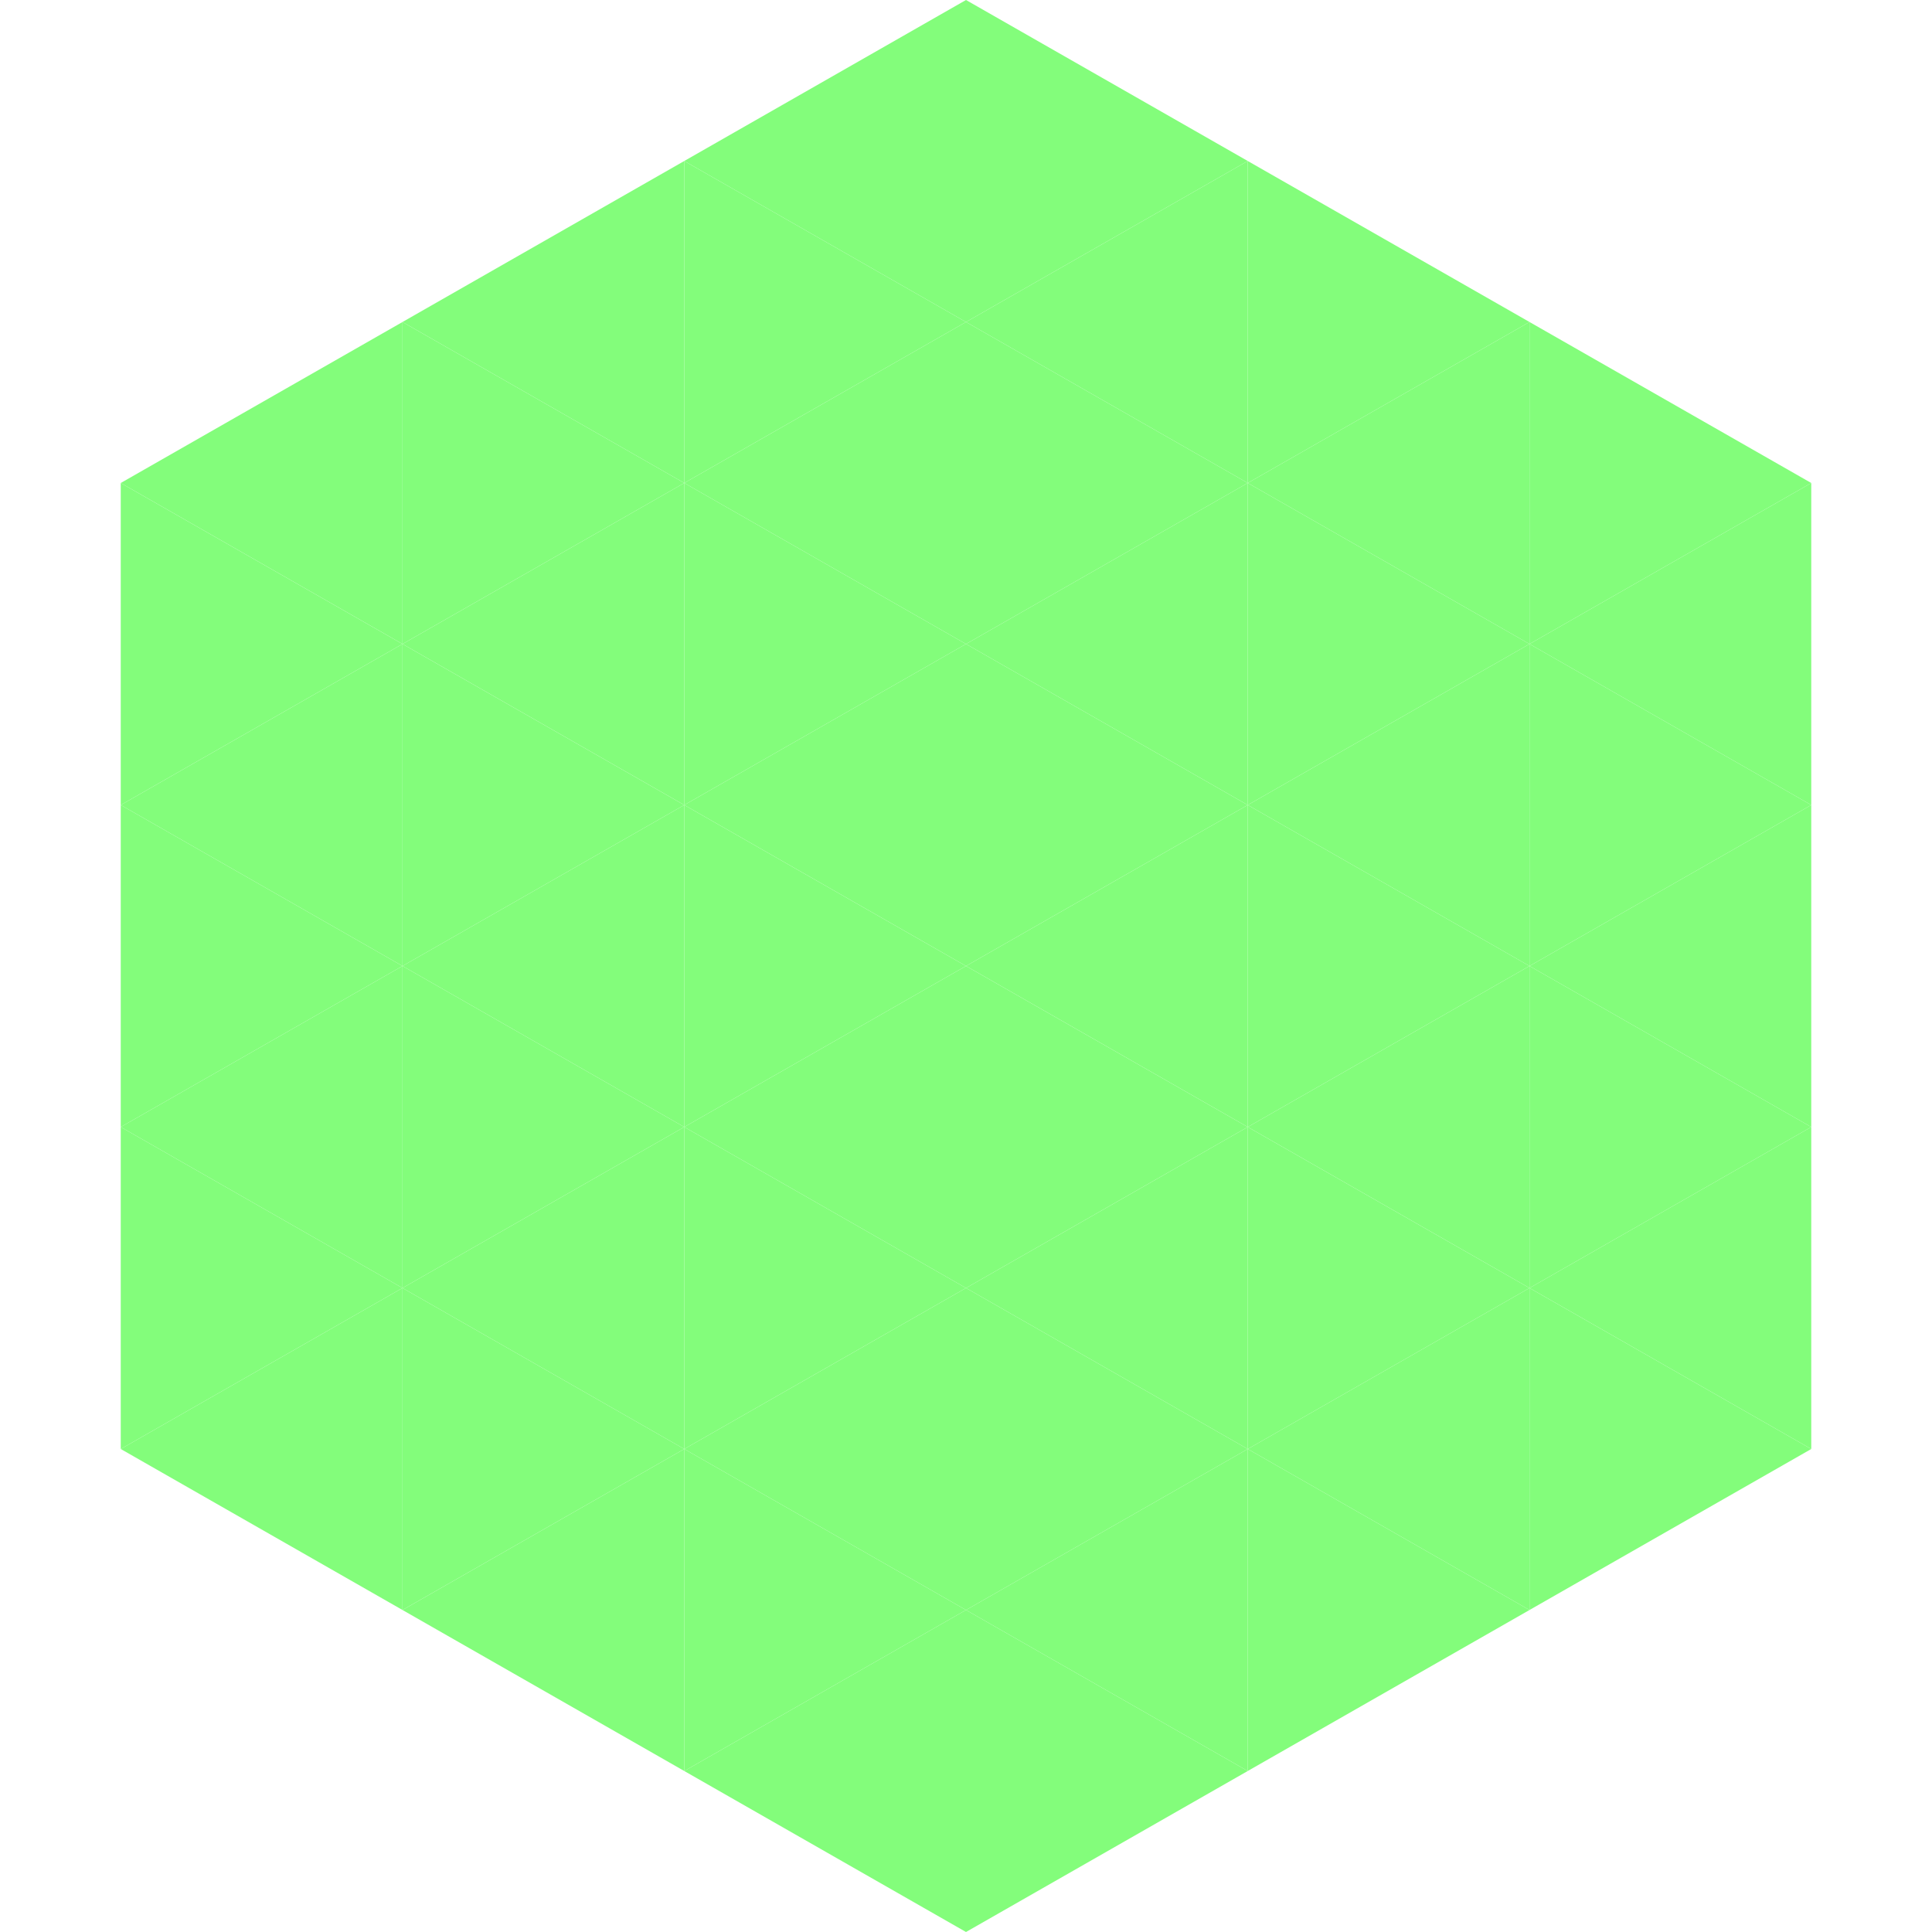 <?xml version="1.0"?>
<!-- Generated by SVGo -->
<svg width="240" height="240"
     xmlns="http://www.w3.org/2000/svg"
     xmlns:xlink="http://www.w3.org/1999/xlink">
<polygon points="50,40 15,60 50,80" style="fill:rgb(131,253,123)" />
<polygon points="190,40 225,60 190,80" style="fill:rgb(131,253,123)" />
<polygon points="15,60 50,80 15,100" style="fill:rgb(131,253,123)" />
<polygon points="225,60 190,80 225,100" style="fill:rgb(131,253,123)" />
<polygon points="50,80 15,100 50,120" style="fill:rgb(131,253,123)" />
<polygon points="190,80 225,100 190,120" style="fill:rgb(131,253,123)" />
<polygon points="15,100 50,120 15,140" style="fill:rgb(131,253,123)" />
<polygon points="225,100 190,120 225,140" style="fill:rgb(131,253,123)" />
<polygon points="50,120 15,140 50,160" style="fill:rgb(131,253,123)" />
<polygon points="190,120 225,140 190,160" style="fill:rgb(131,253,123)" />
<polygon points="15,140 50,160 15,180" style="fill:rgb(131,253,123)" />
<polygon points="225,140 190,160 225,180" style="fill:rgb(131,253,123)" />
<polygon points="50,160 15,180 50,200" style="fill:rgb(131,253,123)" />
<polygon points="190,160 225,180 190,200" style="fill:rgb(131,253,123)" />
<polygon points="15,180 50,200 15,220" style="fill:rgb(255,255,255); fill-opacity:0" />
<polygon points="225,180 190,200 225,220" style="fill:rgb(255,255,255); fill-opacity:0" />
<polygon points="50,0 85,20 50,40" style="fill:rgb(255,255,255); fill-opacity:0" />
<polygon points="190,0 155,20 190,40" style="fill:rgb(255,255,255); fill-opacity:0" />
<polygon points="85,20 50,40 85,60" style="fill:rgb(131,253,123)" />
<polygon points="155,20 190,40 155,60" style="fill:rgb(131,253,123)" />
<polygon points="50,40 85,60 50,80" style="fill:rgb(131,253,123)" />
<polygon points="190,40 155,60 190,80" style="fill:rgb(131,253,123)" />
<polygon points="85,60 50,80 85,100" style="fill:rgb(131,253,123)" />
<polygon points="155,60 190,80 155,100" style="fill:rgb(131,253,123)" />
<polygon points="50,80 85,100 50,120" style="fill:rgb(131,253,123)" />
<polygon points="190,80 155,100 190,120" style="fill:rgb(131,253,123)" />
<polygon points="85,100 50,120 85,140" style="fill:rgb(131,253,123)" />
<polygon points="155,100 190,120 155,140" style="fill:rgb(131,253,123)" />
<polygon points="50,120 85,140 50,160" style="fill:rgb(131,253,123)" />
<polygon points="190,120 155,140 190,160" style="fill:rgb(131,253,123)" />
<polygon points="85,140 50,160 85,180" style="fill:rgb(131,253,123)" />
<polygon points="155,140 190,160 155,180" style="fill:rgb(131,253,123)" />
<polygon points="50,160 85,180 50,200" style="fill:rgb(131,253,123)" />
<polygon points="190,160 155,180 190,200" style="fill:rgb(131,253,123)" />
<polygon points="85,180 50,200 85,220" style="fill:rgb(131,253,123)" />
<polygon points="155,180 190,200 155,220" style="fill:rgb(131,253,123)" />
<polygon points="120,0 85,20 120,40" style="fill:rgb(131,253,123)" />
<polygon points="120,0 155,20 120,40" style="fill:rgb(131,253,123)" />
<polygon points="85,20 120,40 85,60" style="fill:rgb(131,253,123)" />
<polygon points="155,20 120,40 155,60" style="fill:rgb(131,253,123)" />
<polygon points="120,40 85,60 120,80" style="fill:rgb(131,253,123)" />
<polygon points="120,40 155,60 120,80" style="fill:rgb(131,253,123)" />
<polygon points="85,60 120,80 85,100" style="fill:rgb(131,253,123)" />
<polygon points="155,60 120,80 155,100" style="fill:rgb(131,253,123)" />
<polygon points="120,80 85,100 120,120" style="fill:rgb(131,253,123)" />
<polygon points="120,80 155,100 120,120" style="fill:rgb(131,253,123)" />
<polygon points="85,100 120,120 85,140" style="fill:rgb(131,253,123)" />
<polygon points="155,100 120,120 155,140" style="fill:rgb(131,253,123)" />
<polygon points="120,120 85,140 120,160" style="fill:rgb(131,253,123)" />
<polygon points="120,120 155,140 120,160" style="fill:rgb(131,253,123)" />
<polygon points="85,140 120,160 85,180" style="fill:rgb(131,253,123)" />
<polygon points="155,140 120,160 155,180" style="fill:rgb(131,253,123)" />
<polygon points="120,160 85,180 120,200" style="fill:rgb(131,253,123)" />
<polygon points="120,160 155,180 120,200" style="fill:rgb(131,253,123)" />
<polygon points="85,180 120,200 85,220" style="fill:rgb(131,253,123)" />
<polygon points="155,180 120,200 155,220" style="fill:rgb(131,253,123)" />
<polygon points="120,200 85,220 120,240" style="fill:rgb(131,253,123)" />
<polygon points="120,200 155,220 120,240" style="fill:rgb(131,253,123)" />
<polygon points="85,220 120,240 85,260" style="fill:rgb(255,255,255); fill-opacity:0" />
<polygon points="155,220 120,240 155,260" style="fill:rgb(255,255,255); fill-opacity:0" />
</svg>

